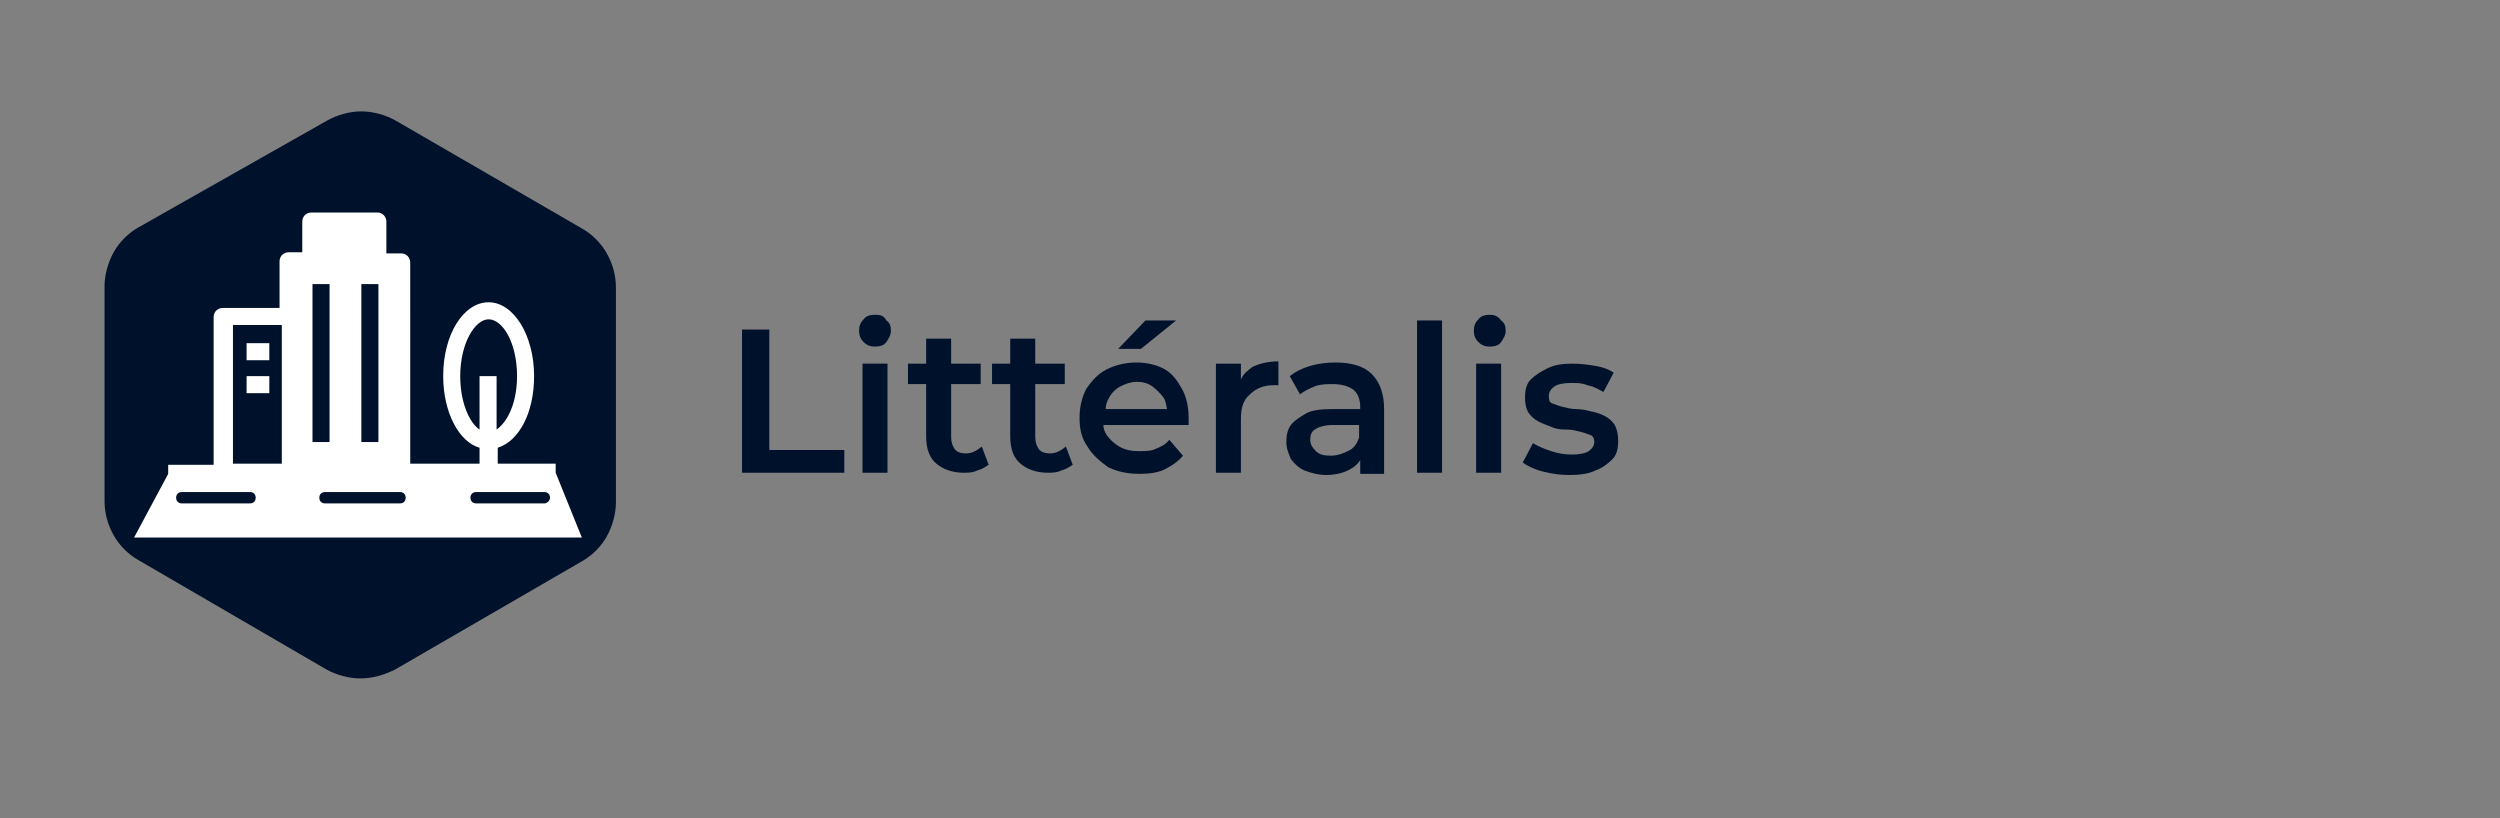 <?xml version="1.0" encoding="utf-8"?>
<!-- Generator: Adobe Illustrator 26.1.0, SVG Export Plug-In . SVG Version: 6.00 Build 0)  -->
<svg version="1.1" id="Calque_2_00000149372419186088688390000018352893978269029814_"
	 xmlns="http://www.w3.org/2000/svg" xmlns:xlink="http://www.w3.org/1999/xlink" x="0px" y="0px" viewBox="0 0 220 72"
	 style="enable-background:new 0 0 220 72;" xml:space="preserve">
<rect x="0" y="0" width="220" height="72" fill="#808080" stroke="none"/>
<style type="text/css">
	.st0{fill:#00112B;}
	.st1{fill:#FFFFFF;}
</style>
<g id="litteralis">
	<g>
		<g>
			<polygon class="st0" points="67.7,29 65.3,29 65.3,41.6 74.3,41.6 74.3,39.6 67.7,39.6 			"/>
		</g>
		<g>
			<path class="st0" d="M77,27.7c-0.4,0-0.8,0.1-1,0.4c-0.3,0.3-0.4,0.6-0.4,1s0.1,0.7,0.4,1c0.3,0.3,0.6,0.4,1,0.4s0.8-0.1,1-0.4
				s0.4-0.6,0.4-1c0-0.4-0.1-0.7-0.4-0.9C77.8,27.8,77.5,27.7,77,27.7L77,27.7z"/>
		</g>
		<g>
			<rect x="75.9" y="32" class="st0" width="2.2" height="9.6"/>
		</g>
		<g>
			<path class="st0" d="M85,39.9c-0.4,0-0.8-0.1-1-0.4s-0.3-0.6-0.3-1.1v-4.6h2.6V32h-2.6v-2.2h-2.2V32h-1.6v1.8h1.6v4.6
				c0,1.1,0.3,1.9,0.9,2.4c0.6,0.5,1.4,0.8,2.4,0.8c0.4,0,0.8,0,1.2-0.2c0.4-0.1,0.7-0.3,1-0.5l-0.6-1.6
				C85.9,39.7,85.5,39.9,85,39.9L85,39.9z"/>
		</g>
		<g>
			<path class="st0" d="M92.4,39.9c-0.4,0-0.8-0.1-1-0.4s-0.3-0.6-0.3-1.1v-4.6h2.6V32h-2.6v-2.2h-2.2V32h-1.6v1.8h1.6v4.6
				c0,1.1,0.3,1.9,0.9,2.4c0.6,0.5,1.4,0.8,2.4,0.8c0.4,0,0.8,0,1.2-0.2c0.4-0.1,0.7-0.3,1-0.5l-0.6-1.6
				C93.3,39.7,92.9,39.9,92.4,39.9L92.4,39.9z"/>
		</g>
		<g>
			<path class="st0" d="M102.5,32.5c-0.7-0.4-1.6-0.6-2.5-0.6s-1.8,0.2-2.6,0.6s-1.3,1-1.8,1.7C95.2,35,95,35.8,95,36.8
				s0.2,1.8,0.7,2.5c0.4,0.7,1.1,1.3,1.8,1.8c0.8,0.4,1.7,0.6,2.8,0.6c0.8,0,1.6-0.1,2.2-0.4s1.2-0.7,1.6-1.2l-1.2-1.4
				c-0.3,0.4-0.7,0.6-1.2,0.8c-0.4,0.2-0.9,0.2-1.5,0.2c-0.6,0-1.2-0.1-1.7-0.4s-0.8-0.6-1.1-1c-0.2-0.3-0.3-0.6-0.3-0.9h7.5
				c0-0.1,0-0.2,0-0.3c0-0.1,0-0.2,0-0.3c0-1-0.2-1.9-0.6-2.6S103.2,32.9,102.5,32.5L102.5,32.5z M97.6,35c0.2-0.4,0.6-0.8,1-1
				s0.9-0.4,1.4-0.4s1,0.1,1.4,0.4s0.7,0.6,1,1c0.2,0.3,0.2,0.6,0.3,1h-5.4C97.3,35.7,97.4,35.3,97.6,35z"/>
		</g>
		<g>
			<polygon class="st0" points="103.5,28.2 100.8,28.2 98.4,30.7 100.4,30.7 			"/>
		</g>
		<g>
			<path class="st0" d="M109.2,33.4V32H107v9.6h2.2v-4.7c0-1,0.2-1.7,0.8-2.2c0.5-0.5,1.2-0.8,2-0.8c0.1,0,0.2,0,0.2,0s0.2,0,0.3,0
				v-2.1c-0.9,0-1.7,0.2-2.3,0.5C109.8,32.6,109.4,32.9,109.2,33.4L109.2,33.4z"/>
		</g>
		<g>
			<path class="st0" d="M117.5,31.9c-0.8,0-1.5,0.1-2.2,0.3s-1.3,0.5-1.8,0.9l0.9,1.6c0.4-0.3,0.8-0.5,1.3-0.7
				c0.5-0.2,1.1-0.2,1.6-0.2c0.8,0,1.4,0.2,1.8,0.5s0.6,0.9,0.6,1.5V36h-2.5c-1,0-1.8,0.1-2.3,0.4s-1,0.6-1.3,1s-0.4,0.9-0.4,1.5
				s0.2,1,0.4,1.5c0.3,0.4,0.7,0.8,1.2,1s1.2,0.4,1.9,0.4c0.8,0,1.6-0.2,2.1-0.5c0.4-0.2,0.7-0.5,0.9-0.8v1.2h2.1V36
				c0-1.4-0.4-2.4-1.1-3.1S118.9,31.9,117.5,31.9L117.5,31.9z M118.6,39.7c-0.4,0.2-0.9,0.4-1.5,0.4s-1-0.1-1.3-0.4s-0.5-0.6-0.5-1
				c0-0.4,0.1-0.7,0.4-0.9c0.3-0.2,0.8-0.4,1.6-0.4h2.3v1.1C119.4,39.1,119.1,39.5,118.6,39.7L118.6,39.7z"/>
		</g>
		<g>
			<rect x="124.7" y="28.2" class="st0" width="2.2" height="13.4"/>
		</g>
		<g>
			<rect x="129.9" y="32" class="st0" width="2.2" height="9.6"/>
		</g>
		<g>
			<path class="st0" d="M131.1,27.7c-0.4,0-0.8,0.1-1,0.4c-0.3,0.3-0.4,0.6-0.4,1s0.1,0.7,0.4,1c0.3,0.3,0.6,0.4,1,0.4
				s0.8-0.1,1-0.4s0.4-0.6,0.4-1c0-0.4-0.1-0.7-0.4-0.9C131.8,27.8,131.5,27.7,131.1,27.7L131.1,27.7z"/>
		</g>
		<g>
			<path class="st0" d="M142.1,37.4c-0.2-0.3-0.5-0.6-0.9-0.8c-0.4-0.2-0.7-0.3-1.2-0.4c-0.4-0.1-0.8-0.2-1.3-0.2
				c-0.4,0-0.8-0.1-1.2-0.2c-0.4-0.1-0.6-0.2-0.9-0.3s-0.3-0.4-0.3-0.7c0-0.3,0.2-0.6,0.5-0.8c0.3-0.2,0.8-0.3,1.5-0.3
				c0.5,0,0.9,0,1.4,0.2c0.5,0.1,0.9,0.3,1.4,0.6l0.9-1.7c-0.4-0.3-1-0.5-1.6-0.6s-1.3-0.2-2-0.2c-0.9,0-1.6,0.1-2.2,0.4
				s-1.1,0.6-1.5,1s-0.5,1-0.5,1.6c0,0.5,0.1,1,0.3,1.3s0.5,0.6,0.9,0.8s0.7,0.3,1.2,0.5s0.9,0.2,1.3,0.2s0.8,0.1,1.2,0.2
				s0.6,0.2,0.9,0.3c0.2,0.1,0.3,0.3,0.3,0.6c0,0.3-0.2,0.6-0.5,0.8c-0.3,0.2-0.8,0.3-1.5,0.3c-0.6,0-1.2-0.1-1.8-0.3
				s-1.1-0.4-1.6-0.7l-0.9,1.7c0.4,0.3,1,0.6,1.8,0.8s1.5,0.3,2.3,0.3c0.9,0,1.7-0.1,2.3-0.4c0.6-0.2,1.1-0.6,1.5-1s0.5-1,0.5-1.6
				C142.4,38.2,142.3,37.8,142.1,37.4L142.1,37.4z"/>
		</g>
	</g>
	<path class="st0" d="M28.7,58.9c0.9,0.5,2,0.8,3,0.8c1.1,0,2.1-0.3,3.1-0.8l16.4-9.5c0.9-0.5,1.7-1.3,2.2-2.2c0.5-0.9,0.8-2,0.8-3
		V25.3c0-1.1-0.3-2.1-0.8-3c-0.5-0.9-1.3-1.7-2.2-2.2l-16.4-9.5c-0.9-0.5-2-0.8-3-0.8s-2.1,0.3-3,0.8L12.2,20
		c-0.9,0.5-1.7,1.3-2.2,2.2c-0.5,0.9-0.8,2-0.8,3v18.9c0,1.1,0.3,2.1,0.8,3c0.5,0.9,1.3,1.7,2.2,2.2L28.7,58.9z"/>
	<path class="st1" d="M48.9,41.6L48.9,41.6l0-0.8h-5.1v-1.4c1.9-0.6,3.2-3.1,3.2-6.3c0-3.6-1.8-6.5-4-6.5s-4,2.8-4,6.5
		c0,3.2,1.4,5.8,3.2,6.3v1.4h-6.1V23.1c0-0.4-0.3-0.8-0.8-0.8H34v-2.8c0-0.4-0.3-0.8-0.8-0.8h-5.8c-0.4,0-0.8,0.3-0.8,0.8v2.7h-1.2
		c-0.4,0-0.8,0.3-0.8,0.8v4.1h-5c-0.4,0-0.8,0.3-0.8,0.8v13h-4v0.8h0l-3,5.6h39.4L48.9,41.6z M40.5,33.1c0-2.9,1.3-5,2.5-5
		s2.5,2,2.5,5c0,2.3-0.8,4-1.8,4.7v-4.7h-1.5v4.7C41.3,37.2,40.5,35.4,40.5,33.1z M20.5,28.6h4.3v12.2h-4.3V28.6z"/>
	<rect x="21.7" y="33.1" class="st1" width="2" height="1.5"/>
	<rect x="21.7" y="30.2" class="st1" width="2" height="1.5"/>
	<rect x="27.5" y="25" class="st0" width="1.5" height="13.9"/>
	<rect x="31.8" y="25" class="st0" width="1.5" height="13.9"/>
	<path class="st0" d="M22,44.3h-6c-0.3,0-0.5-0.2-0.5-0.5s0.2-0.5,0.5-0.5h6c0.3,0,0.5,0.2,0.5,0.5S22.3,44.3,22,44.3z"/>
	<path class="st0" d="M35.2,44.3h-6.6c-0.3,0-0.5-0.2-0.5-0.5c0-0.3,0.2-0.5,0.5-0.5h6.6c0.3,0,0.5,0.2,0.5,0.5
		C35.7,44.1,35.5,44.3,35.2,44.3z"/>
	<path class="st0" d="M47.9,44.3h-6c-0.3,0-0.5-0.2-0.5-0.5s0.2-0.5,0.5-0.5h6c0.3,0,0.5,0.2,0.5,0.5S48.1,44.3,47.9,44.3z"/>
</g>
</svg>
